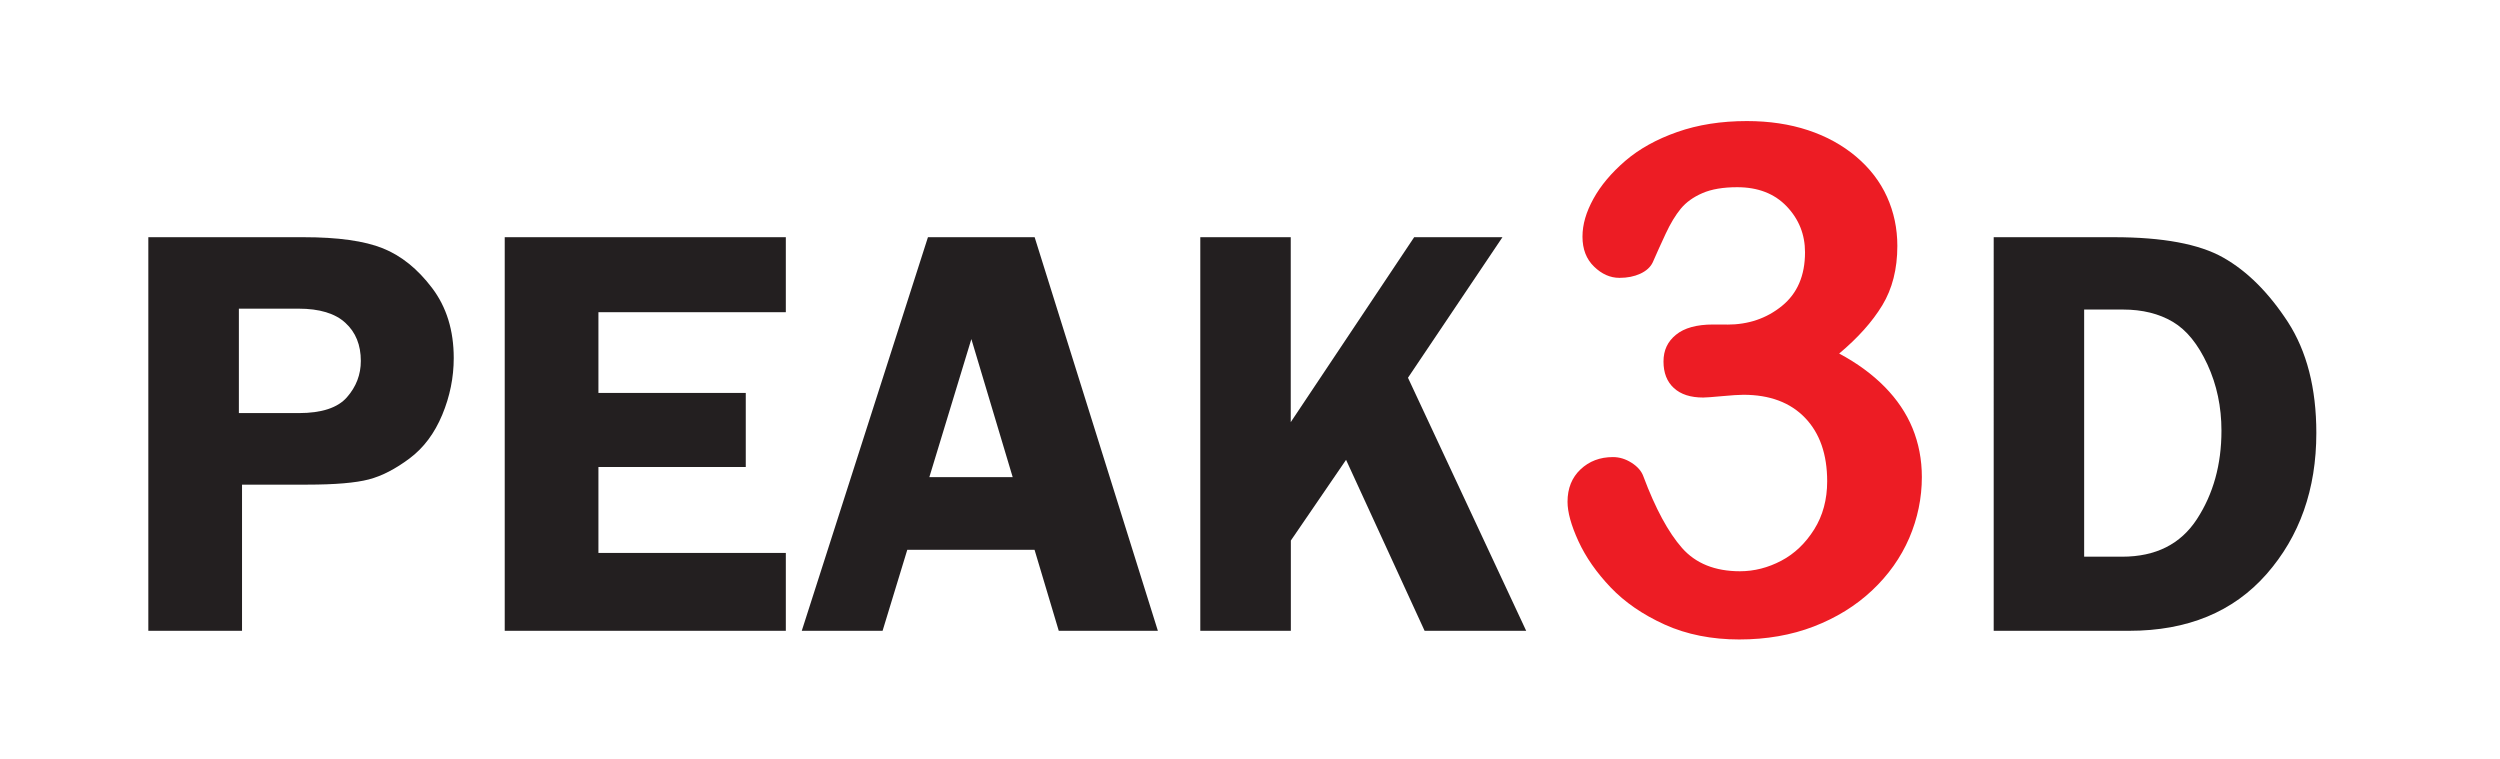 <svg viewBox="0 0 254 77.1" version="1.1" height="77.1" width="254" xmlns="http://www.w3.org/2000/svg" id="Layer_1">
  
  <defs>
    <style>
      .st0 {
        fill: #231f20;
      }

      .st1 {
        fill: #ed1c24;
      }
    </style>
  </defs>
  <path d="M24.59,49.24v14.85h-9.52V24.1h15.76c3.52,0,6.21.38,8.07,1.13,1.87.75,3.53,2.09,5,4.03s2.2,4.31,2.2,7.12c0,1.97-.39,3.9-1.17,5.77s-1.88,3.35-3.31,4.42c-1.43,1.07-2.81,1.79-4.15,2.14s-3.43.53-6.28.53h-6.59ZM24.27,41.97h6.09c2.32,0,3.96-.54,4.89-1.61.94-1.07,1.41-2.3,1.41-3.69,0-1.62-.52-2.91-1.57-3.87-1.04-.96-2.63-1.44-4.76-1.44h-6.06v10.61Z" class="st0"></path>
  <path d="M79.84,31.72h-19.04v8.2h14.97v7.53h-14.97v8.73h19.04v7.91h-28.56V24.1h28.56v7.62Z" class="st0"></path>
  <path d="M105.12,24.1l12.52,39.99h-10.07l-2.46-8.23h-12.93l-2.51,8.23h-8.21l12.82-39.99h10.85ZM94.42,48.48h8.47l-4.2-14.03-4.27,14.03Z" class="st0"></path>
  <path d="M131.14,24.1v18.79l12.54-18.79h8.97l-9.6,14.28,12.01,25.71h-10.32l-7.98-17.37-5.61,8.2v9.17h-9.2V24.1h9.2Z" class="st0"></path>
  <path d="M175.48,32.98c2.16,0,4.01-.63,5.57-1.9s2.34-3.08,2.34-5.45c0-1.8-.62-3.36-1.86-4.66s-2.92-1.95-5.03-1.95c-1.43,0-2.61.2-3.53.6-.93.4-1.66.93-2.2,1.58-.54.66-1.05,1.5-1.53,2.53-.48,1.03-.92,2-1.32,2.92-.23.49-.66.88-1.27,1.16s-1.31.42-2.11.42c-.94,0-1.8-.38-2.58-1.14-.79-.76-1.18-1.78-1.18-3.04s.37-2.5,1.11-3.85c.74-1.35,1.82-2.63,3.23-3.85,1.42-1.22,3.18-2.2,5.29-2.94s4.46-1.11,7.07-1.11c2.27,0,4.35.31,6.22.93,1.88.62,3.5,1.52,4.89,2.69,1.38,1.17,2.43,2.53,3.13,4.08s1.05,3.21,1.05,4.99c0,2.34-.51,4.35-1.53,6.03-1.02,1.68-2.48,3.31-4.38,4.9,1.83.98,3.37,2.11,4.62,3.38s2.2,2.67,2.83,4.2c.63,1.54.95,3.19.95,4.97,0,2.13-.43,4.2-1.28,6.19-.86,1.99-2.12,3.77-3.78,5.33-1.66,1.56-3.64,2.78-5.92,3.66s-4.81,1.32-7.58,1.32-5.33-.5-7.56-1.51-4.06-2.27-5.5-3.78-2.53-3.08-3.27-4.69-1.11-2.95-1.11-4.01c0-1.36.44-2.46,1.32-3.29.88-.83,1.97-1.25,3.29-1.25.66,0,1.29.19,1.9.58s1.01.85,1.2,1.39c1.22,3.26,2.53,5.68,3.92,7.26s3.36,2.37,5.89,2.37c1.45,0,2.85-.36,4.2-1.07,1.35-.71,2.46-1.78,3.34-3.18s1.32-3.04,1.32-4.89c0-2.74-.75-4.89-2.25-6.45-1.5-1.56-3.59-2.34-6.26-2.34-.47,0-1.2.05-2.18.14-.98.09-1.62.14-1.9.14-1.29,0-2.29-.32-2.99-.97-.7-.64-1.05-1.54-1.05-2.69s.42-2.03,1.27-2.72c.84-.69,2.1-1.04,3.76-1.04h1.44Z" class="st1"></path>
  <path d="M202.55,24.1h12.21c4.98,0,8.68.69,11.12,2.07,2.44,1.38,4.62,3.56,6.56,6.53,1.93,2.98,2.9,6.74,2.9,11.29,0,5.72-1.69,10.5-5.06,14.34-3.38,3.84-8.03,5.76-13.96,5.76h-13.76V24.1ZM211.75,31.45v25.11h3.86c3.41,0,5.94-1.27,7.6-3.82,1.66-2.55,2.49-5.54,2.49-8.98,0-2.42-.47-4.66-1.42-6.72-.95-2.06-2.12-3.51-3.52-4.34-1.4-.83-3.09-1.25-5.06-1.25h-3.95Z" class="st0"></path>
</svg>